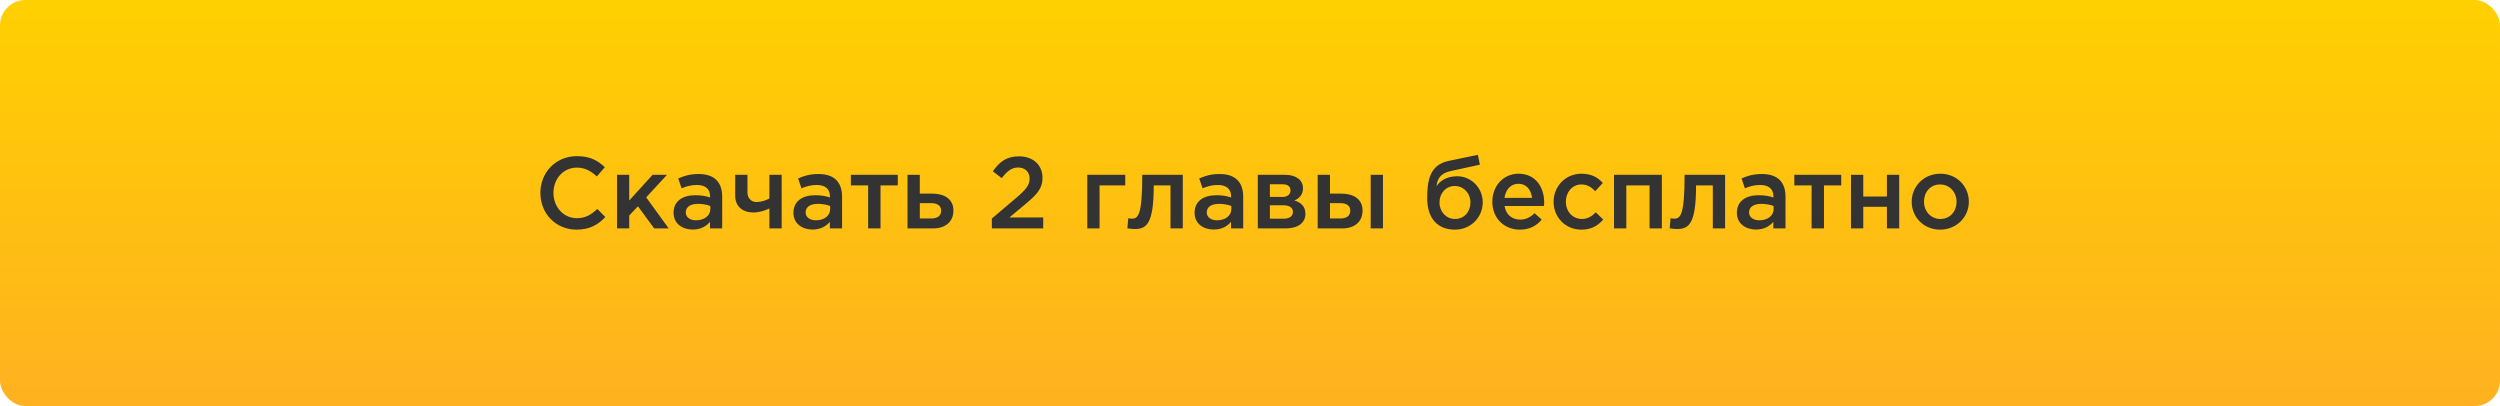 <?xml version="1.0" encoding="UTF-8"?> <svg xmlns="http://www.w3.org/2000/svg" width="394" height="64" viewBox="0 0 394 64" fill="none"> <rect width="394" height="64" rx="4" fill="url(#paint0_linear)"></rect> <path d="M90.857 36.192C92.953 36.192 94.233 35.424 95.401 34.208L94.137 32.928C93.177 33.824 92.297 34.384 90.921 34.384C88.777 34.384 87.225 32.592 87.225 30.4C87.225 28.176 88.777 26.416 90.921 26.416C92.201 26.416 93.161 26.976 94.057 27.808L95.321 26.352C94.249 25.328 93.001 24.608 90.937 24.608C87.545 24.608 85.161 27.216 85.161 30.4C85.161 33.648 87.593 36.192 90.857 36.192ZM97.246 36H99.166V33.968L100.542 32.512L103.102 36H105.39L101.838 31.104L105.118 27.552H102.846L99.166 31.6V27.552H97.246V36ZM113.818 36V30.992C113.818 28.736 112.602 27.424 110.106 27.424C108.73 27.424 107.818 27.712 106.89 28.128L107.418 29.68C108.186 29.36 108.89 29.152 109.834 29.152C111.178 29.152 111.914 29.792 111.914 30.96V31.12C111.258 30.912 110.602 30.768 109.578 30.768C107.61 30.768 106.154 31.664 106.154 33.536C106.154 35.264 107.562 36.176 109.162 36.176C110.442 36.176 111.322 35.648 111.898 34.96V36H113.818ZM111.946 32.944C111.946 34 110.986 34.72 109.706 34.72C108.794 34.72 108.074 34.272 108.074 33.472C108.074 32.624 108.794 32.128 110.01 32.128C110.762 32.128 111.45 32.272 111.946 32.464V32.944ZM121.257 36H123.193V27.552H121.257V31.28C120.697 31.6 119.945 31.84 119.193 31.84C118.329 31.84 117.801 31.136 117.801 30.368V27.552H115.865V30.832C115.865 32.56 117.065 33.488 118.745 33.488C119.657 33.488 120.665 33.152 121.257 32.848V36ZM132.709 36V30.992C132.709 28.736 131.493 27.424 128.997 27.424C127.621 27.424 126.709 27.712 125.781 28.128L126.309 29.68C127.077 29.36 127.781 29.152 128.725 29.152C130.069 29.152 130.805 29.792 130.805 30.96V31.12C130.149 30.912 129.493 30.768 128.469 30.768C126.501 30.768 125.045 31.664 125.045 33.536C125.045 35.264 126.453 36.176 128.053 36.176C129.333 36.176 130.213 35.648 130.789 34.96V36H132.709ZM130.837 32.944C130.837 34 129.877 34.72 128.597 34.72C127.685 34.72 126.965 34.272 126.965 33.472C126.965 32.624 127.685 32.128 128.901 32.128C129.653 32.128 130.341 32.272 130.837 32.464V32.944ZM136.819 36H138.771V29.216H141.491V27.552H134.099V29.216H136.819V36ZM143.027 36H147.043C149.027 36 150.259 34.928 150.259 33.184C150.259 31.344 148.803 30.512 146.899 30.512H144.963V27.552H143.027V36ZM144.963 34.432V32.016H146.755C147.747 32.016 148.323 32.432 148.323 33.184C148.323 34 147.763 34.432 146.787 34.432H144.963ZM156.314 36H164.41V34.272H159.082L161.386 32.352C163.354 30.72 164.298 29.776 164.298 28.016C164.298 25.984 162.794 24.64 160.602 24.64C158.602 24.64 157.546 25.488 156.474 26.992L157.866 28.08C158.73 26.96 159.434 26.4 160.458 26.4C161.482 26.4 162.266 27.04 162.266 28.144C162.266 29.152 161.706 29.872 160.17 31.168L156.314 34.448V36ZM171.355 36H173.291V29.216H177.339V27.552H171.355V36ZM178.807 36.096C180.679 36.096 181.831 35.344 181.831 29.216H184.471V36H186.407V27.552H180.023C180.023 33.984 179.351 34.464 178.375 34.464C178.247 34.464 177.943 34.432 177.815 34.4L177.671 35.984C177.959 36.032 178.503 36.096 178.807 36.096ZM195.928 36V30.992C195.928 28.736 194.712 27.424 192.216 27.424C190.84 27.424 189.928 27.712 189 28.128L189.528 29.68C190.296 29.36 191 29.152 191.944 29.152C193.288 29.152 194.024 29.792 194.024 30.96V31.12C193.368 30.912 192.712 30.768 191.688 30.768C189.72 30.768 188.264 31.664 188.264 33.536C188.264 35.264 189.672 36.176 191.272 36.176C192.552 36.176 193.432 35.648 194.008 34.96V36H195.928ZM194.056 32.944C194.056 34 193.096 34.72 191.816 34.72C190.904 34.72 190.184 34.272 190.184 33.472C190.184 32.624 190.904 32.128 192.12 32.128C192.872 32.128 193.56 32.272 194.056 32.464V32.944ZM198.23 36H202.614C204.534 36 205.734 35.136 205.734 33.712C205.734 32.512 205.014 31.888 203.99 31.6C204.71 31.28 205.35 30.736 205.35 29.664C205.35 28.368 204.246 27.552 202.566 27.552H198.23V36ZM200.134 34.464V32.352H202.23C203.27 32.352 203.766 32.768 203.766 33.376C203.766 34.032 203.27 34.464 202.326 34.464H200.134ZM200.134 31.04V29.04H202.15C203.014 29.04 203.382 29.456 203.382 30C203.382 30.608 202.934 31.04 202.118 31.04H200.134ZM207.668 36H211.524C213.508 36 214.74 34.928 214.74 33.184C214.74 31.344 213.284 30.512 211.38 30.512H209.604V27.552H207.668V36ZM209.604 34.432V32.016H211.236C212.228 32.016 212.804 32.432 212.804 33.184C212.804 34 212.244 34.432 211.268 34.432H209.604ZM216.02 36H217.956V27.552H216.02V36ZM229.311 34.512C227.919 34.512 226.863 33.36 226.863 31.92C226.863 30.464 227.855 29.312 229.279 29.312C230.687 29.312 231.743 30.48 231.743 31.92C231.743 33.36 230.767 34.512 229.311 34.512ZM229.279 36.192C231.823 36.192 233.679 34.224 233.679 31.888C233.679 29.568 231.823 27.776 229.647 27.776C227.887 27.776 226.831 28.624 226.399 29.36C226.495 28.24 226.991 27.312 228.623 26.96L233.231 25.952L232.911 24.4L228.303 25.36C225.231 26 224.927 28.64 224.927 31.264C224.927 34.384 226.543 36.192 229.279 36.192ZM239.524 36.192C241.076 36.192 242.18 35.568 242.98 34.608L241.844 33.6C241.172 34.256 240.5 34.608 239.556 34.608C238.308 34.608 237.332 33.84 237.124 32.464H243.332C243.348 32.368 243.364 32.048 243.364 31.92C243.364 29.488 242.004 27.376 239.316 27.376C236.9 27.376 235.188 29.36 235.188 31.776C235.188 34.416 237.076 36.192 239.524 36.192ZM237.108 31.184C237.284 29.872 238.116 28.96 239.3 28.96C240.58 28.96 241.316 29.936 241.444 31.184H237.108ZM249.212 36.192C250.86 36.192 251.836 35.536 252.668 34.608L251.5 33.456C250.892 34.08 250.22 34.512 249.308 34.512C247.82 34.512 246.78 33.296 246.78 31.792V31.76C246.78 30.288 247.804 29.072 249.212 29.072C250.188 29.072 250.812 29.504 251.404 30.128L252.604 28.832C251.82 27.968 250.828 27.376 249.228 27.376C246.7 27.376 244.844 29.392 244.844 31.792V31.824C244.844 34.224 246.7 36.192 249.212 36.192ZM254.371 36H256.307V29.216H259.971V36H261.907V27.552H254.371V36ZM264.276 36.096C266.148 36.096 267.3 35.344 267.3 29.216H269.94V36H271.876V27.552H265.492C265.492 33.984 264.82 34.464 263.844 34.464C263.716 34.464 263.412 34.432 263.284 34.4L263.14 35.984C263.428 36.032 263.972 36.096 264.276 36.096ZM281.396 36V30.992C281.396 28.736 280.18 27.424 277.684 27.424C276.308 27.424 275.396 27.712 274.468 28.128L274.996 29.68C275.764 29.36 276.468 29.152 277.412 29.152C278.756 29.152 279.492 29.792 279.492 30.96V31.12C278.836 30.912 278.18 30.768 277.156 30.768C275.188 30.768 273.732 31.664 273.732 33.536C273.732 35.264 275.14 36.176 276.74 36.176C278.02 36.176 278.9 35.648 279.476 34.96V36H281.396ZM279.524 32.944C279.524 34 278.564 34.72 277.284 34.72C276.372 34.72 275.652 34.272 275.652 33.472C275.652 32.624 276.372 32.128 277.588 32.128C278.34 32.128 279.028 32.272 279.524 32.464V32.944ZM285.507 36H287.459V29.216H290.179V27.552H282.787V29.216H285.507V36ZM291.715 36H293.651V32.592H297.379V36H299.315V27.552H297.379V30.976H293.651V27.552H291.715V36ZM305.762 36.192C308.37 36.192 310.29 34.192 310.29 31.792C310.29 29.344 308.386 27.376 305.794 27.376C303.202 27.376 301.282 29.376 301.282 31.792C301.282 34.224 303.186 36.192 305.762 36.192ZM305.794 34.512C304.29 34.512 303.218 33.264 303.218 31.792C303.218 30.288 304.21 29.072 305.762 29.072C307.282 29.072 308.354 30.304 308.354 31.792C308.354 33.28 307.362 34.512 305.794 34.512Z" fill="#333333"></path> <defs> <linearGradient id="paint0_linear" x1="0" y1="0" x2="0" y2="64" gradientUnits="userSpaceOnUse"> <stop stop-color="#FFD000"></stop> <stop offset="1" stop-color="#FFB120"></stop> </linearGradient> </defs> </svg> 
